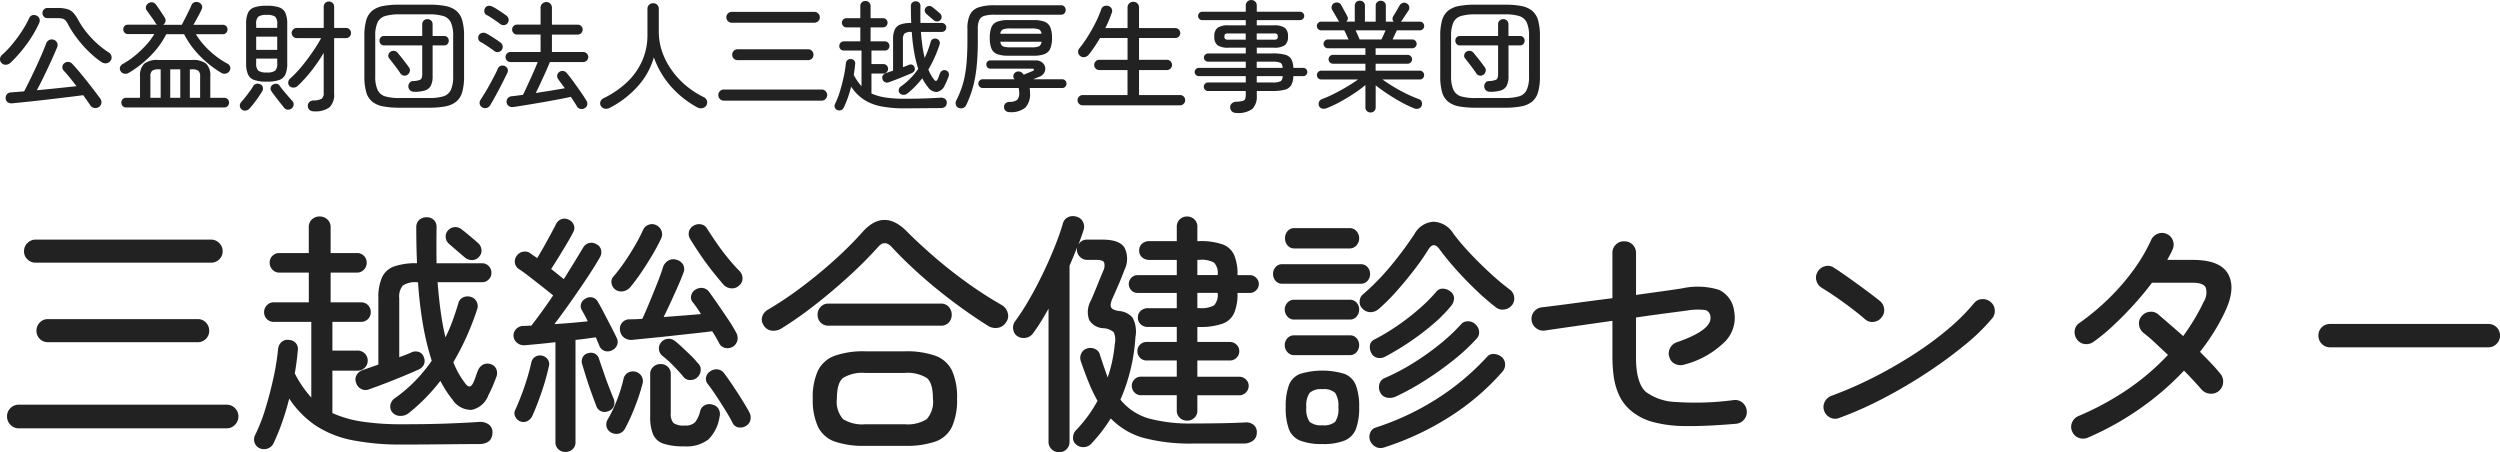 <svg xmlns="http://www.w3.org/2000/svg" width="334.613" height="60.524" viewBox="0 0 334.613 60.524">
  <g id="ロゴ" transform="translate(-360.559 -31.4)">
    <path id="パス_79" data-name="パス 79" d="M13.792.72a.779.779,0,0,1-.616.128.754.754,0,0,1-.52-.336q-.192-.288-.44-.64L11.7-.864q-.7.1-1.672.216T7.984-.4Q6.912-.272,5.84-.152T3.832.064Q2.9.16,2.224.224A.928.928,0,0,1,1.584.08a.7.7,0,0,1-.272-.528.751.751,0,0,1,.176-.536.711.711,0,0,1,.544-.248q.352-.032.8-.064t.96-.08q.336-.64.752-1.488t.84-1.76q.424-.912.784-1.752t.584-1.448a.787.787,0,0,1,.416-.432.76.76,0,0,1,.592-.016.728.728,0,0,1,.448.4.716.716,0,0,1,0,.592q-.32.784-.784,1.8T6.456-3.424q-.5,1.04-.968,1.9Q6.864-1.648,8.3-1.8l2.5-.264q-.464-.608-.9-1.144T9.1-4.128a.683.683,0,0,1-.192-.52.615.615,0,0,1,.24-.472A.745.745,0,0,1,9.7-5.312a.727.727,0,0,1,.512.24q.384.4.88.984T12.112-2.84q.528.664,1.016,1.3t.84,1.128a.782.782,0,0,1,.16.608A.735.735,0,0,1,13.792.72ZM14.128-5.3a12.942,12.942,0,0,1-1.76-1.464,16,16,0,0,1-1.5-1.712,14.146,14.146,0,0,1-1.136-1.736,3.265,3.265,0,0,0-.376-.616.837.837,0,0,0-.416-.272,2.7,2.7,0,0,0-.712-.072H6.912a.638.638,0,0,1-.48-.2.659.659,0,0,1-.192-.472.678.678,0,0,1,.192-.488.638.638,0,0,1,.48-.2H8.224a4.835,4.835,0,0,1,1.32.144,1.812,1.812,0,0,1,.816.488,4.513,4.513,0,0,1,.664.968A11.973,11.973,0,0,0,12.76-8.56a11.986,11.986,0,0,0,2.36,1.984.766.766,0,0,1,.36.52.7.7,0,0,1-.152.616.781.781,0,0,1-.552.312A.927.927,0,0,1,14.128-5.3ZM.784-5.152A.677.677,0,0,1,.56-5.7a.757.757,0,0,1,.272-.552,12.913,12.913,0,0,0,1.36-1.416A18.4,18.4,0,0,0,3.48-9.416a13.89,13.89,0,0,0,.984-1.752.645.645,0,0,1,.424-.392.728.728,0,0,1,.568.056.674.674,0,0,1,.384.408.753.753,0,0,1-.032.568A16.134,16.134,0,0,1,4.1-7.64,18.859,18.859,0,0,1,1.984-5.216a1.024,1.024,0,0,1-.592.28A.73.73,0,0,1,.784-5.152ZM17.44.784a.6.6,0,0,1-.464-.192A.642.642,0,0,1,16.8.144a.662.662,0,0,1,.176-.464.6.6,0,0,1,.464-.192H19.3v-2.88a2.153,2.153,0,0,1,.56-1.68,2.811,2.811,0,0,1,1.872-.5h4.544a2.807,2.807,0,0,1,1.88.5,2.172,2.172,0,0,1,.552,1.68v2.88H30.56a.619.619,0,0,1,.48.192.662.662,0,0,1,.176.464.642.642,0,0,1-.176.448.619.619,0,0,1-.48.192Zm.336-4.624a.793.793,0,0,1-.576.1.7.7,0,0,1-.5-.344.627.627,0,0,1-.072-.536.76.76,0,0,1,.376-.424,10.607,10.607,0,0,0,1.608-1.1,14.007,14.007,0,0,0,1.472-1.392,9.247,9.247,0,0,0,1.128-1.5H17.7a.6.6,0,0,1-.464-.192.642.642,0,0,1-.176-.448.607.607,0,0,1,.176-.448.627.627,0,0,1,.464-.176h3.872a.7.7,0,0,1-.192-.208q-.128-.224-.36-.552T20.56-11.7q-.224-.328-.368-.52a.606.606,0,0,1-.088-.512.729.729,0,0,1,.312-.432.741.741,0,0,1,.56-.12.713.713,0,0,1,.464.312q.16.208.384.536t.44.656q.216.328.344.536a.658.658,0,0,1,.1.52.758.758,0,0,1-.3.44h2.48q.192-.352.456-.872t.5-1.008q.24-.488.352-.76a.621.621,0,0,1,.424-.384.852.852,0,0,1,.584.048.719.719,0,0,1,.376.376.616.616,0,0,1-.024.52q-.1.224-.288.592t-.408.76q-.216.392-.408.728h3.92a.627.627,0,0,1,.464.176.607.607,0,0,1,.176.448.642.642,0,0,1-.176.448.6.6,0,0,1-.464.192H26.784a10.18,10.18,0,0,0,1.808,2.2,11.427,11.427,0,0,0,2.4,1.736.67.67,0,0,1,.368.424.675.675,0,0,1-.064.536.8.8,0,0,1-.512.376.793.793,0,0,1-.608-.1,14.749,14.749,0,0,1-2.84-2.24A11.788,11.788,0,0,1,25.2-9.024H22.816a11.583,11.583,0,0,1-2.152,2.936A14.389,14.389,0,0,1,17.776-3.84ZM23.344-.512h1.344V-4.32H23.344Zm-2.656,0h1.376V-4.32h-.288a1.393,1.393,0,0,0-.856.192,1,1,0,0,0-.232.784Zm5.28,0h1.376V-3.344a1,1,0,0,0-.232-.784,1.393,1.393,0,0,0-.856-.192h-.288Zm10.288-2.16A5.058,5.058,0,0,1,34.6-2.888a1.417,1.417,0,0,1-.848-.752A3.6,3.6,0,0,1,33.5-5.12v-5.264a3.587,3.587,0,0,1,.248-1.488,1.421,1.421,0,0,1,.848-.744,5.058,5.058,0,0,1,1.656-.216,5.046,5.046,0,0,1,1.664.216,1.421,1.421,0,0,1,.84.744,3.587,3.587,0,0,1,.248,1.488V-5.12a3.6,3.6,0,0,1-.248,1.48,1.416,1.416,0,0,1-.84.752A5.046,5.046,0,0,1,36.256-2.672ZM42.56,1.3a.846.846,0,0,1-.568-.184.692.692,0,0,1-.232-.52.653.653,0,0,1,.2-.528.823.823,0,0,1,.552-.224,2.2,2.2,0,0,0,1.1-.232.937.937,0,0,0,.272-.792V-6.528A21.739,21.739,0,0,1,42.224-4.1,17.7,17.7,0,0,1,40.4-2.1a.835.835,0,0,1-.544.224.688.688,0,0,1-.544-.208.612.612,0,0,1-.176-.5.8.8,0,0,1,.24-.488,12.637,12.637,0,0,0,1.1-1.1q.584-.656,1.152-1.408T42.7-7.1a16.148,16.148,0,0,0,.84-1.4H40.288a.664.664,0,0,1-.488-.2.646.646,0,0,1-.2-.472.664.664,0,0,1,.2-.488.664.664,0,0,1,.488-.2h3.6v-2.832a.677.677,0,0,1,.2-.512.678.678,0,0,1,.488-.192.706.706,0,0,1,.5.192.663.663,0,0,1,.208.512v2.832h1.584a.638.638,0,0,1,.48.2.678.678,0,0,1,.192.488.659.659,0,0,1-.192.472.638.638,0,0,1-.48.2H45.28v7.408a2.391,2.391,0,0,1-.6,1.84A3.175,3.175,0,0,1,42.56,1.3ZM32.9,1.04a.607.607,0,0,1-.24-.464.65.65,0,0,1,.176-.5q.24-.272.552-.664t.608-.8a8.51,8.51,0,0,0,.472-.712.632.632,0,0,1,.424-.288.812.812,0,0,1,.52.08.515.515,0,0,1,.328.4.724.724,0,0,1-.088.528q-.176.3-.48.744t-.632.864q-.328.424-.584.7a.858.858,0,0,1-.5.272A.674.674,0,0,1,32.9,1.04ZM39.632.88a.721.721,0,0,1-.528.2.677.677,0,0,1-.512-.248q-.176-.224-.5-.632t-.664-.848q-.336-.44-.544-.744a.625.625,0,0,1-.1-.472.584.584,0,0,1,.272-.392.792.792,0,0,1,.488-.128.54.54,0,0,1,.424.24q.192.272.52.672t.656.776q.328.376.536.6a.666.666,0,0,1,.184.488A.674.674,0,0,1,39.632.88ZM34.848-6.928h2.816v-1.76H34.848ZM36.256-3.9a1.838,1.838,0,0,0,1.136-.24,1.328,1.328,0,0,0,.272-.992V-5.76H34.848v.624a1.3,1.3,0,0,0,.28.992A1.842,1.842,0,0,0,36.256-3.9ZM34.848-9.872h2.816v-.5a1.328,1.328,0,0,0-.272-.992,1.838,1.838,0,0,0-1.136-.24,1.842,1.842,0,0,0-1.128.24,1.3,1.3,0,0,0-.28.992ZM54.032.816A11.593,11.593,0,0,1,51.84.64,3.262,3.262,0,0,1,50.384.008a2.541,2.541,0,0,1-.808-1.28,7.522,7.522,0,0,1-.248-2.12V-8.768a7.522,7.522,0,0,1,.248-2.12,2.541,2.541,0,0,1,.808-1.28A3.262,3.262,0,0,1,51.84-12.8a11.593,11.593,0,0,1,2.192-.176h3.936a11.593,11.593,0,0,1,2.192.176,3.262,3.262,0,0,1,1.456.632,2.541,2.541,0,0,1,.808,1.28,7.522,7.522,0,0,1,.248,2.12v5.376a7.522,7.522,0,0,1-.248,2.12,2.541,2.541,0,0,1-.808,1.28A3.262,3.262,0,0,1,60.16.64a11.593,11.593,0,0,1-2.192.176Zm0-1.3h3.936A6.562,6.562,0,0,0,59.888-.7,1.633,1.633,0,0,0,60.9-1.56a4.258,4.258,0,0,0,.312-1.832V-8.768a4.249,4.249,0,0,0-.312-1.84,1.638,1.638,0,0,0-1.016-.848,6.562,6.562,0,0,0-1.92-.224H54.032a6.577,6.577,0,0,0-1.912.224,1.639,1.639,0,0,0-1.024.848,4.249,4.249,0,0,0-.312,1.84v5.376A4.258,4.258,0,0,0,51.1-1.56,1.634,1.634,0,0,0,52.12-.7,6.577,6.577,0,0,0,54.032-.48Zm1.952-.832a.775.775,0,0,1-.52-.184.728.728,0,0,1-.248-.5.736.736,0,0,1,.16-.512.58.58,0,0,1,.432-.24,2.6,2.6,0,0,0,.992-.176q.272-.144.272-.736V-7.52h-5.1a.575.575,0,0,1-.456-.192.659.659,0,0,1-.168-.448.63.63,0,0,1,.168-.44.587.587,0,0,1,.456-.184h5.1v-1.552a.677.677,0,0,1,.2-.512.7.7,0,0,1,.5-.192.678.678,0,0,1,.488.192.677.677,0,0,1,.2.512v1.552H60a.587.587,0,0,1,.456.184.63.63,0,0,1,.168.44.659.659,0,0,1-.168.448A.575.575,0,0,1,60-7.52H58.464v4.128a2.692,2.692,0,0,1-.248,1.272,1.322,1.322,0,0,1-.792.632A4.806,4.806,0,0,1,55.984-1.312Zm-.9-2.272a.622.622,0,0,1-.5.1.627.627,0,0,1-.424-.28q-.16-.256-.44-.632t-.576-.76q-.3-.384-.5-.64a.511.511,0,0,1-.1-.456.636.636,0,0,1,.264-.408.7.7,0,0,1,.5-.128.676.676,0,0,1,.456.24q.192.224.5.608t.592.76q.288.376.448.616a.6.6,0,0,1,.1.528A.733.733,0,0,1,55.088-3.584ZM78.832.864a.757.757,0,0,1-.584.112.643.643,0,0,1-.456-.32Q77.456.08,76.96-.64q-.7.16-1.72.352T73.112.1Q72,.288,70.984.456T69.28.72a.867.867,0,0,1-.624-.128A.664.664,0,0,1,68.368.08a.694.694,0,0,1,.16-.544.776.776,0,0,1,.544-.256q.3-.032.68-.08t.808-.112q.208-.416.472-.992t.552-1.2q.288-.624.536-1.208t.408-.984H68.88a.62.62,0,0,1-.464-.2.659.659,0,0,1-.192-.472.659.659,0,0,1,.192-.472.62.62,0,0,1,.464-.2h4.032V-8.976H69.76a.62.62,0,0,1-.464-.2.659.659,0,0,1-.192-.472.632.632,0,0,1,.192-.464.632.632,0,0,1,.464-.192h3.152V-12.56a.721.721,0,0,1,.232-.552.763.763,0,0,1,.536-.216.728.728,0,0,1,.536.216.748.748,0,0,1,.216.552V-10.3h3.456a.632.632,0,0,1,.464.192.632.632,0,0,1,.192.464.659.659,0,0,1-.192.472.62.62,0,0,1-.464.2H74.432V-6.64h4.192a.646.646,0,0,1,.472.2.646.646,0,0,1,.2.472.646.646,0,0,1-.2.472.646.646,0,0,1-.472.2H74.16q-.208.528-.552,1.288t-.7,1.528q-.352.768-.64,1.328,1.04-.16,2.072-.328t1.816-.312q-.256-.352-.488-.664t-.408-.568a.659.659,0,0,1-.12-.5.622.622,0,0,1,.264-.432.716.716,0,0,1,.52-.144.71.71,0,0,1,.472.256q.384.448.88,1.128t.976,1.368q.48.688.784,1.2a.756.756,0,0,1,.128.552A.66.66,0,0,1,78.832.864ZM65.1.768A.675.675,0,0,1,64.768.32a.7.7,0,0,1,.1-.544q.272-.416.608-.968t.664-1.152q.328-.6.608-1.144t.456-.944a.651.651,0,0,1,.392-.36.743.743,0,0,1,.552.04.669.669,0,0,1,.344.36.653.653,0,0,1-.024.536q-.192.4-.48.976t-.616,1.2q-.328.624-.648,1.2t-.576.992a.751.751,0,0,1-.464.336A.729.729,0,0,1,65.1.768ZM66.72-6.768q-.224-.176-.56-.408t-.68-.456a6.276,6.276,0,0,0-.6-.352.584.584,0,0,1-.3-.4.664.664,0,0,1,.08-.512.64.64,0,0,1,.424-.3.777.777,0,0,1,.536.064,5.972,5.972,0,0,1,.6.336q.36.224.72.464t.568.4a.689.689,0,0,1,.32.456.683.683,0,0,1-.112.552.648.648,0,0,1-.456.288A.686.686,0,0,1,66.72-6.768Zm.816-3.6q-.224-.176-.568-.416t-.688-.464a6.277,6.277,0,0,0-.6-.352.532.532,0,0,1-.288-.392.755.755,0,0,1,.08-.5.573.573,0,0,1,.424-.32.849.849,0,0,1,.536.08,5.759,5.759,0,0,1,.624.352q.352.224.7.456t.576.408a.727.727,0,0,1,.3.456.68.68,0,0,1-.12.536.617.617,0,0,1-.448.28A.738.738,0,0,1,67.536-10.368ZM82.176.832a1.055,1.055,0,0,1-.632.12.742.742,0,0,1-.536-.344A.635.635,0,0,1,80.92.016a.794.794,0,0,1,.44-.48A12.4,12.4,0,0,0,84.5-2.616a8.877,8.877,0,0,0,2.016-2.856,8.525,8.525,0,0,0,.7-3.472V-12.4a.727.727,0,0,1,.224-.56.77.77,0,0,1,.544-.208.743.743,0,0,1,.536.208.741.741,0,0,1,.216.56v3.024A8.214,8.214,0,0,0,89.2-6.632,9.694,9.694,0,0,0,90.5-4.16,11.011,11.011,0,0,0,92.424-2.1,11.789,11.789,0,0,0,94.768-.592a.752.752,0,0,1,.408.48.738.738,0,0,1-.088.64A.789.789,0,0,1,94.56.88a1.009,1.009,0,0,1-.656-.1,12.9,12.9,0,0,1-3.528-2.792,11.911,11.911,0,0,1-2.3-3.912,9.744,9.744,0,0,1-2.152,3.872A13.092,13.092,0,0,1,82.176.832ZM97.44-.128a.7.7,0,0,1-.52-.224A.736.736,0,0,1,96.7-.88a.709.709,0,0,1,.216-.52.709.709,0,0,1,.52-.216h13.1a.709.709,0,0,1,.52.216.709.709,0,0,1,.216.52.736.736,0,0,1-.216.528.7.7,0,0,1-.52.224ZM98.512-10.56a.723.723,0,0,1-.52-.208.683.683,0,0,1-.216-.512.709.709,0,0,1,.216-.52.709.709,0,0,1,.52-.216h11.04a.709.709,0,0,1,.52.216.709.709,0,0,1,.216.52.683.683,0,0,1-.216.512.723.723,0,0,1-.52.208Zm.768,5.008a.7.7,0,0,1-.512-.208.7.7,0,0,1-.208-.512.723.723,0,0,1,.208-.52.683.683,0,0,1,.512-.216h9.44a.683.683,0,0,1,.512.216.723.723,0,0,1,.208.52.7.7,0,0,1-.208.512.7.7,0,0,1-.512.208Zm13.36,6.688A.579.579,0,0,1,112.3.792a.6.6,0,0,1,.032-.5,10.748,10.748,0,0,0,.64-1.64q.288-.936.5-1.92a15.285,15.285,0,0,0,.3-1.832.7.7,0,0,1,.216-.456.573.573,0,0,1,.472-.136.592.592,0,0,1,.432.2.563.563,0,0,1,.128.456q-.032.352-.08.72t-.112.736a7.143,7.143,0,0,0,1.04,1.52V-6.832H113.5a.587.587,0,0,1-.432-.176.587.587,0,0,1-.176-.432.614.614,0,0,1,.176-.44.575.575,0,0,1,.432-.184h2.208V-9.936h-1.856a.575.575,0,0,1-.432-.184.614.614,0,0,1-.176-.44.587.587,0,0,1,.176-.432.587.587,0,0,1,.432-.176h1.856v-1.616a.651.651,0,0,1,.2-.5.694.694,0,0,1,.488-.184.7.7,0,0,1,.48.184.638.638,0,0,1,.208.5v1.616h1.664a.587.587,0,0,1,.432.176.587.587,0,0,1,.176.432.614.614,0,0,1-.176.44.575.575,0,0,1-.432.184h-1.664v1.872h1.9a.607.607,0,0,1,.448.176.607.607,0,0,1,.176.448.587.587,0,0,1-.176.432.607.607,0,0,1-.448.176H117.2v1.808h1.584a.619.619,0,0,1,.456.184.619.619,0,0,1,.184.456.6.6,0,0,1-.184.44.619.619,0,0,1-.456.184H117.2v2.672a7.108,7.108,0,0,0,1.864.536,16.4,16.4,0,0,0,2.52.168q1.568,0,2.712-.04t2.088-.1a.96.96,0,0,1,.656.152.6.6,0,0,1,.24.552q-.032.688-.864.688-.608,0-1.464.008l-1.744.016Q122.32.9,121.584.9a15.718,15.718,0,0,1-3.12-.272,6.475,6.475,0,0,1-2.3-.912A6.078,6.078,0,0,1,114.48-2q-.192.768-.44,1.472A13.7,13.7,0,0,1,113.5.784a.631.631,0,0,1-.36.352A.685.685,0,0,1,112.64,1.136Zm9.328-2.192a.808.808,0,0,1-.528.144.622.622,0,0,1-.48-.24.567.567,0,0,1-.1-.472.673.673,0,0,1,.28-.408,8.788,8.788,0,0,0,1.272-1.08,9.83,9.83,0,0,0,1.048-1.272,16.673,16.673,0,0,1-.528-2.136,25.254,25.254,0,0,1-.336-2.808h-.048a1.4,1.4,0,0,0-.912.208,1.086,1.086,0,0,0-.224.8v3.712q.224-.08.408-.152t.328-.136a.627.627,0,0,1,.5-.04.506.506,0,0,1,.312.344.56.56,0,0,1-.008.464.69.69,0,0,1-.376.32q-.352.16-.9.384t-1.12.448q-.576.224-1.04.384a.574.574,0,0,1-.512-.016.635.635,0,0,1-.32-.384.573.573,0,0,1,.032-.5.716.716,0,0,1,.416-.32q.176-.064.432-.152l.528-.184V-8.32a3.106,3.106,0,0,1,.232-1.328,1.33,1.33,0,0,1,.768-.68,4.194,4.194,0,0,1,1.432-.2q-.048-1.04-.048-2.256a.607.607,0,0,1,.184-.472.673.673,0,0,1,.472-.168.623.623,0,0,1,.448.168.6.6,0,0,1,.176.456q-.016,1.216,0,2.272h2.864a.569.569,0,0,1,.416.176.587.587,0,0,1,.176.432.561.561,0,0,1-.176.424.582.582,0,0,1-.416.168h-2.8q.08,1.008.2,1.872t.3,1.6a9.973,9.973,0,0,0,.456-1.064q.2-.552.36-1.1a.533.533,0,0,1,.32-.368.678.678,0,0,1,.48-.016.586.586,0,0,1,.352.3.585.585,0,0,1,.032.464,17.626,17.626,0,0,1-.664,1.72,16.1,16.1,0,0,1-.84,1.624,5.523,5.523,0,0,0,.736,1.312q.32.464.544-.08a3.181,3.181,0,0,0,.136-.352q.056-.176.152-.4a.689.689,0,0,1,.328-.344.616.616,0,0,1,.488-.008.532.532,0,0,1,.32.3.651.651,0,0,1,.016.472q-.1.256-.224.568t-.288.616a1.447,1.447,0,0,1-1.056.92,1.4,1.4,0,0,1-1.216-.664,5.893,5.893,0,0,1-.392-.544q-.184-.288-.36-.624A11.626,11.626,0,0,1,121.968-1.056Zm3.584-9.824q-.208-.176-.5-.424l-.528-.456a.589.589,0,0,1-.192-.416.537.537,0,0,1,.16-.432.61.61,0,0,1,.848-.048q.176.128.52.416t.52.448a.619.619,0,0,1,.208.432.537.537,0,0,1-.16.432.548.548,0,0,1-.424.2A.657.657,0,0,1,125.552-10.88ZM135.5-6.144a4.085,4.085,0,0,1-1.472-.216,1.338,1.338,0,0,1-.768-.736,3.707,3.707,0,0,1-.224-1.432,3.707,3.707,0,0,1,.224-1.432,1.338,1.338,0,0,1,.768-.736,4.085,4.085,0,0,1,1.472-.216H138.9a4.018,4.018,0,0,1,1.464.216,1.37,1.37,0,0,1,.768.736,3.592,3.592,0,0,1,.232,1.432,3.592,3.592,0,0,1-.232,1.432,1.37,1.37,0,0,1-.768.736,4.018,4.018,0,0,1-1.464.216ZM128.9.848A.6.6,0,0,1,128.5.432a.747.747,0,0,1,.04-.56,13.648,13.648,0,0,0,.672-1.544,11.609,11.609,0,0,0,.472-1.728,17.982,17.982,0,0,0,.272-2.128q.088-1.192.088-2.744V-9.744a4.229,4.229,0,0,1,.352-1.912,1.965,1.965,0,0,1,1.144-.96,6.531,6.531,0,0,1,2.12-.28h8.928a.568.568,0,0,1,.44.184.651.651,0,0,1,.168.456.63.63,0,0,1-.168.44.568.568,0,0,1-.44.184h-8.928a4.65,4.65,0,0,0-1.344.152,1.084,1.084,0,0,0-.68.552,2.737,2.737,0,0,0-.2,1.184v1.488q0,1.632-.1,2.9a20.213,20.213,0,0,1-.288,2.264,14.249,14.249,0,0,1-.48,1.856A15.627,15.627,0,0,1,129.9.432.764.764,0,0,1,129.5.84.8.8,0,0,1,128.9.848Zm6.768.56a.765.765,0,0,1-.5-.168.652.652,0,0,1-.224-.5.6.6,0,0,1,.192-.5.832.832,0,0,1,.544-.208,1.6,1.6,0,0,0,1.048-.288,1.394,1.394,0,0,0,.248-.96,2.509,2.509,0,0,0-.08-.608h-4.832A.526.526,0,0,1,131.672-2a.564.564,0,0,1-.168-.4.582.582,0,0,1,.168-.416.526.526,0,0,1,.392-.176h4.272l-.048-.08a.552.552,0,0,1-.072-.5.616.616,0,0,1,.312-.376.722.722,0,0,1,.5-.072.743.743,0,0,1,.44.28.873.873,0,0,1,.064.072.42.42,0,0,1,.048.072q.288-.128.64-.272l.544-.224q.192-.08.184-.2t-.248-.12h-5.6a.48.48,0,0,1-.384-.168.584.584,0,0,1-.144-.392.554.554,0,0,1,.144-.384.491.491,0,0,1,.384-.16h6.064a1.35,1.35,0,0,1,.872.264,1.1,1.1,0,0,1,.408.64,1.055,1.055,0,0,1-.112.736,1.244,1.244,0,0,1-.672.552l-.816.336h3.9a.518.518,0,0,1,.4.176.6.6,0,0,1,.16.416.578.578,0,0,1-.16.4.518.518,0,0,1-.4.176h-4.368a4.213,4.213,0,0,1,.048.656A2.635,2.635,0,0,1,137.8.8,3.034,3.034,0,0,1,135.664,1.408Zm.16-8.672h2.752a2.816,2.816,0,0,0,1.024-.128.717.717,0,0,0,.352-.624h-5.5a.717.717,0,0,0,.352.624A2.815,2.815,0,0,0,135.824-7.264Zm-1.376-1.824h5.5a.661.661,0,0,0-.36-.584,3,3,0,0,0-1.016-.12h-2.752a2.924,2.924,0,0,0-1.008.12A.7.7,0,0,0,134.448-9.088ZM145.472.5a.672.672,0,0,1-.48-.2.651.651,0,0,1-.208-.488.651.651,0,0,1,.208-.488.672.672,0,0,1,.48-.2h6V-4.224H147.7a.664.664,0,0,1-.488-.2.664.664,0,0,1-.2-.488.672.672,0,0,1,.2-.48A.651.651,0,0,1,147.7-5.6h3.776V-8.512h-3.68q-.352.592-.728,1.152T146.3-6.3a.967.967,0,0,1-.536.336.678.678,0,0,1-.6-.128.665.665,0,0,1-.3-.48.677.677,0,0,1,.136-.528,15.122,15.122,0,0,0,1.112-1.552q.568-.9,1.056-1.864a14.244,14.244,0,0,0,.776-1.816.68.68,0,0,1,.392-.448.844.844,0,0,1,.584-.016.684.684,0,0,1,.432.36.7.7,0,0,1,0,.584A16.372,16.372,0,0,1,148.5-9.84h2.976v-2.752a.715.715,0,0,1,.232-.56.779.779,0,0,1,.536-.208.77.77,0,0,1,.544.208.727.727,0,0,1,.224.56V-9.84h4.864a.62.62,0,0,1,.464.2.659.659,0,0,1,.192.472.632.632,0,0,1-.192.464.632.632,0,0,1-.464.192h-4.864V-5.6h3.728a.651.651,0,0,1,.488.208.672.672,0,0,1,.2.48.664.664,0,0,1-.2.488.664.664,0,0,1-.488.2h-3.728V-.88H158.5a.664.664,0,0,1,.488.2.664.664,0,0,1,.2.488.664.664,0,0,1-.2.488.664.664,0,0,1-.488.2ZM166.064,1.52a.9.9,0,0,1-.592-.184.73.73,0,0,1-.256-.52A.654.654,0,0,1,165.4.272a.924.924,0,0,1,.616-.256,4.624,4.624,0,0,0,.848-.1.477.477,0,0,0,.352-.272,1.705,1.705,0,0,0,.08-.6v-.464H162.24a.537.537,0,0,1-.392-.168A.555.555,0,0,1,161.68-2a.537.537,0,0,1,.168-.392.537.537,0,0,1,.392-.168H167.3v-.848h-6.3a.52.52,0,0,1-.376-.168.52.52,0,0,1-.168-.376.537.537,0,0,1,.168-.392.52.52,0,0,1,.376-.168h6.3v-.832h-5.008a.616.616,0,0,1-.416-.152.494.494,0,0,1-.176-.392.512.512,0,0,1,.176-.408.616.616,0,0,1,.416-.152H167.3v-.768h-2.272a2.565,2.565,0,0,1-1.512-.328,1.385,1.385,0,0,1-.424-1.16,1.407,1.407,0,0,1,.424-1.176,2.565,2.565,0,0,1,1.512-.328H167.3v-.7h-5.84a.512.512,0,0,1-.384-.168.551.551,0,0,1-.16-.392.551.551,0,0,1,.16-.392.512.512,0,0,1,.384-.168h5.84v-.832a.7.7,0,0,1,.216-.536.738.738,0,0,1,.52-.2.738.738,0,0,1,.52.2.7.7,0,0,1,.216.536v.832h5.792a.537.537,0,0,1,.392.168.537.537,0,0,1,.168.392.537.537,0,0,1-.168.392.537.537,0,0,1-.392.168h-5.792v.7h2.24a2.565,2.565,0,0,1,1.512.328,1.407,1.407,0,0,1,.424,1.176,1.385,1.385,0,0,1-.424,1.16,2.565,2.565,0,0,1-1.512.328h-2.24v.768H170.9a6.106,6.106,0,0,1,1.672.176,1.334,1.334,0,0,1,.824.6,2.6,2.6,0,0,1,.272,1.16h1.328a.512.512,0,0,1,.384.168.551.551,0,0,1,.16.392.532.532,0,0,1-.16.376.512.512,0,0,1-.384.168h-1.328a2.693,2.693,0,0,1-.272,1.184,1.357,1.357,0,0,1-.832.616,5.867,5.867,0,0,1-1.664.184h-2.128v.608a2.316,2.316,0,0,1-.6,1.8A3.179,3.179,0,0,1,166.064,1.52Zm2.7-4.08H170.9a2.4,2.4,0,0,0,1.032-.152q.28-.152.312-.7h-3.472Zm0-1.952h3.472q-.032-.544-.312-.688a2.52,2.52,0,0,0-1.032-.144h-2.128Zm-3.792-3.776h2.32V-9.12h-2.32a.7.7,0,0,0-.432.088.438.438,0,0,0-.1.328.441.441,0,0,0,.1.32A.653.653,0,0,0,164.976-8.288Zm3.792,0h2.288a.653.653,0,0,0,.432-.1.442.442,0,0,0,.1-.32.438.438,0,0,0-.1-.328.7.7,0,0,0-.432-.088h-2.288ZM184,1.456a.678.678,0,0,1-.488-.192.657.657,0,0,1-.2-.5V-2.224a15.413,15.413,0,0,1-1.56,1.16q-.888.584-1.832,1.1a15.9,15.9,0,0,1-1.808.848,1,1,0,0,1-.568.056.6.6,0,0,1-.424-.328A.687.687,0,0,1,177.1.056a.648.648,0,0,1,.392-.392,14.853,14.853,0,0,0,1.624-.712q.872-.44,1.72-.944t1.488-.968h-4.912a.582.582,0,0,1-.416-.168.561.561,0,0,1-.176-.424.569.569,0,0,1,.176-.416.569.569,0,0,1,.416-.176h5.9v-.928h-4.336a.561.561,0,0,1-.424-.176.582.582,0,0,1-.168-.416.582.582,0,0,1,.168-.416.561.561,0,0,1,.424-.176h4.336v-.88H178.3a.569.569,0,0,1-.416-.176.569.569,0,0,1-.176-.416.569.569,0,0,1,.176-.416.569.569,0,0,1,.416-.176h2.752q-.144-.32-.3-.656t-.272-.56h-3.072a.582.582,0,0,1-.416-.168.561.561,0,0,1-.176-.424.543.543,0,0,1,.176-.408.582.582,0,0,1,.416-.168h2.4a1.124,1.124,0,0,0-.072-.1.578.578,0,0,1-.072-.112q-.144-.24-.384-.656l-.416-.72a.6.6,0,0,1-.048-.52.687.687,0,0,1,.352-.392.742.742,0,0,1,.512-.04.606.606,0,0,1,.384.312q.1.16.256.456t.32.584q.16.288.24.464a.519.519,0,0,1-.144.72h1.152v-2.128a.631.631,0,0,1,.2-.488.694.694,0,0,1,.488-.184.674.674,0,0,1,.472.184.631.631,0,0,1,.2.488V-10.7h1.44v-2.128a.631.631,0,0,1,.2-.488.674.674,0,0,1,.472-.184.7.7,0,0,1,.488.184.631.631,0,0,1,.2.488V-10.7H187.1a.506.506,0,0,1-.16-.368.7.7,0,0,1,.112-.384q.176-.272.432-.712t.416-.728a.752.752,0,0,1,.408-.312.615.615,0,0,1,.5.04.694.694,0,0,1,.36.424.667.667,0,0,1-.072.52q-.192.3-.464.7t-.448.672a1.117,1.117,0,0,1-.128.144h2.528a.575.575,0,0,1,.424.168.555.555,0,0,1,.168.408.575.575,0,0,1-.168.424.575.575,0,0,1-.424.168h-3.056q-.112.224-.272.56t-.3.656h2.624a.569.569,0,0,1,.416.176.569.569,0,0,1,.176.416.569.569,0,0,1-.176.416.569.569,0,0,1-.416.176h-4.9v.88h4.288a.569.569,0,0,1,.416.176.569.569,0,0,1,.176.416.569.569,0,0,1-.176.416.569.569,0,0,1-.416.176h-4.288v.928h5.9a.561.561,0,0,1,.424.176.582.582,0,0,1,.168.416.575.575,0,0,1-.168.424.575.575,0,0,1-.424.168H185.6q.64.464,1.472.968t1.712.936a16.556,16.556,0,0,0,1.68.72.6.6,0,0,1,.392.392.736.736,0,0,1-.04.552.62.62,0,0,1-.416.336A.929.929,0,0,1,189.84.9,14.724,14.724,0,0,1,188.12.08q-.936-.512-1.84-1.112t-1.592-1.144V.768a.657.657,0,0,1-.2.5A.678.678,0,0,1,184,1.456ZM182.544-8.32h2.912q.1-.208.256-.544t.3-.672H182l.3.656Q182.448-8.544,182.544-8.32ZM198.032.816A11.593,11.593,0,0,1,195.84.64a3.262,3.262,0,0,1-1.456-.632,2.541,2.541,0,0,1-.808-1.28,7.522,7.522,0,0,1-.248-2.12V-8.768a7.522,7.522,0,0,1,.248-2.12,2.541,2.541,0,0,1,.808-1.28,3.262,3.262,0,0,1,1.456-.632,11.593,11.593,0,0,1,2.192-.176h3.936a11.593,11.593,0,0,1,2.192.176,3.262,3.262,0,0,1,1.456.632,2.541,2.541,0,0,1,.808,1.28,7.522,7.522,0,0,1,.248,2.12v5.376a7.522,7.522,0,0,1-.248,2.12,2.541,2.541,0,0,1-.808,1.28A3.262,3.262,0,0,1,204.16.64a11.593,11.593,0,0,1-2.192.176Zm0-1.3h3.936a6.562,6.562,0,0,0,1.92-.224A1.633,1.633,0,0,0,204.9-1.56a4.258,4.258,0,0,0,.312-1.832V-8.768a4.249,4.249,0,0,0-.312-1.84,1.638,1.638,0,0,0-1.016-.848,6.562,6.562,0,0,0-1.92-.224h-3.936a6.577,6.577,0,0,0-1.912.224,1.639,1.639,0,0,0-1.024.848,4.249,4.249,0,0,0-.312,1.84v5.376A4.258,4.258,0,0,0,195.1-1.56,1.635,1.635,0,0,0,196.12-.7,6.577,6.577,0,0,0,198.032-.48Zm1.952-.832a.775.775,0,0,1-.52-.184.728.728,0,0,1-.248-.5.736.736,0,0,1,.16-.512.58.58,0,0,1,.432-.24,2.6,2.6,0,0,0,.992-.176q.272-.144.272-.736V-7.52h-5.1a.575.575,0,0,1-.456-.192.659.659,0,0,1-.168-.448.63.63,0,0,1,.168-.44.587.587,0,0,1,.456-.184h5.1v-1.552a.677.677,0,0,1,.2-.512.7.7,0,0,1,.5-.192.678.678,0,0,1,.488.192.677.677,0,0,1,.2.512v1.552H204a.587.587,0,0,1,.456.184.63.63,0,0,1,.168.44.659.659,0,0,1-.168.448A.575.575,0,0,1,204-7.52h-1.536v4.128a2.692,2.692,0,0,1-.248,1.272,1.322,1.322,0,0,1-.792.632A4.806,4.806,0,0,1,199.984-1.312Zm-.9-2.272a.622.622,0,0,1-.5.1.627.627,0,0,1-.424-.28q-.16-.256-.44-.632t-.576-.76q-.3-.384-.5-.64a.511.511,0,0,1-.1-.456.636.636,0,0,1,.264-.408.7.7,0,0,1,.5-.128.676.676,0,0,1,.456.24q.192.224.5.608t.592.76q.288.376.448.616a.6.6,0,0,1,.1.528A.732.732,0,0,1,199.088-3.584Z" transform="translate(360 45)" fill="#222"/>
    <path id="パス_78" data-name="パス 78" d="M3.06-.272A1.48,1.48,0,0,1,1.955-.748,1.563,1.563,0,0,1,1.5-1.87a1.506,1.506,0,0,1,.459-1.105A1.506,1.506,0,0,1,3.06-3.434H30.906a1.506,1.506,0,0,1,1.1.459A1.506,1.506,0,0,1,32.47-1.87a1.563,1.563,0,0,1-.459,1.122,1.48,1.48,0,0,1-1.1.476ZM5.338-22.44a1.536,1.536,0,0,1-1.105-.442,1.451,1.451,0,0,1-.459-1.088,1.506,1.506,0,0,1,.459-1.1,1.506,1.506,0,0,1,1.105-.459H28.8a1.506,1.506,0,0,1,1.1.459,1.506,1.506,0,0,1,.459,1.1,1.451,1.451,0,0,1-.459,1.088,1.536,1.536,0,0,1-1.1.442ZM6.97-11.8a1.479,1.479,0,0,1-1.088-.442,1.479,1.479,0,0,1-.442-1.088,1.536,1.536,0,0,1,.442-1.1,1.451,1.451,0,0,1,1.088-.459H27.03a1.451,1.451,0,0,1,1.088.459,1.536,1.536,0,0,1,.442,1.1,1.479,1.479,0,0,1-.442,1.088,1.479,1.479,0,0,1-1.088.442ZM35.36,2.414a1.23,1.23,0,0,1-.714-.731A1.274,1.274,0,0,1,34.714.612a22.843,22.843,0,0,0,1.36-3.485q.612-1.989,1.071-4.08a32.479,32.479,0,0,0,.629-3.893,1.481,1.481,0,0,1,.459-.969,1.217,1.217,0,0,1,1-.289,1.259,1.259,0,0,1,.918.425,1.2,1.2,0,0,1,.272.969q-.068.748-.17,1.53t-.238,1.564a15.179,15.179,0,0,0,2.21,3.23V-14.518H37.2a1.248,1.248,0,0,1-.918-.374,1.248,1.248,0,0,1-.374-.918,1.305,1.305,0,0,1,.374-.935,1.221,1.221,0,0,1,.918-.391h4.692v-3.978H37.944a1.221,1.221,0,0,1-.918-.391,1.305,1.305,0,0,1-.374-.935,1.248,1.248,0,0,1,.374-.918,1.248,1.248,0,0,1,.918-.374h3.944v-3.434a1.383,1.383,0,0,1,.425-1.071,1.476,1.476,0,0,1,1.037-.391,1.494,1.494,0,0,1,1.02.391,1.356,1.356,0,0,1,.442,1.071v3.434h3.536a1.248,1.248,0,0,1,.918.374,1.248,1.248,0,0,1,.374.918,1.305,1.305,0,0,1-.374.935,1.221,1.221,0,0,1-.918.391H44.812v3.978h4.046a1.29,1.29,0,0,1,.952.374,1.29,1.29,0,0,1,.374.952,1.248,1.248,0,0,1-.374.918,1.29,1.29,0,0,1-.952.374H45.05v3.842h3.366a1.316,1.316,0,0,1,.969.391,1.316,1.316,0,0,1,.391.969,1.276,1.276,0,0,1-.391.935,1.316,1.316,0,0,1-.969.391H45.05v5.678a15.1,15.1,0,0,0,3.961,1.139,34.842,34.842,0,0,0,5.355.357q3.332,0,5.763-.085t4.437-.221A2.039,2.039,0,0,1,65.96-.8,1.276,1.276,0,0,1,66.47.374Q66.4,1.836,64.634,1.836q-1.292,0-3.111.017l-3.706.034Q55.93,1.9,54.366,1.9a33.4,33.4,0,0,1-6.63-.578A13.759,13.759,0,0,1,42.857-.612,12.915,12.915,0,0,1,39.27-4.25q-.408,1.632-.935,3.128A29.1,29.1,0,0,1,37.2,1.666a1.341,1.341,0,0,1-.765.748A1.457,1.457,0,0,1,35.36,2.414ZM55.182-2.244a1.717,1.717,0,0,1-1.122.306,1.322,1.322,0,0,1-1.02-.51,1.205,1.205,0,0,1-.221-1,1.431,1.431,0,0,1,.6-.867,18.674,18.674,0,0,0,2.7-2.3,20.889,20.889,0,0,0,2.227-2.7,35.432,35.432,0,0,1-1.122-4.539,53.661,53.661,0,0,1-.714-5.967h-.1a2.984,2.984,0,0,0-1.938.442,2.308,2.308,0,0,0-.476,1.7v7.888q.476-.17.867-.323t.7-.289a1.333,1.333,0,0,1,1.071-.085,1.076,1.076,0,0,1,.663.731,1.191,1.191,0,0,1-.017.986,1.466,1.466,0,0,1-.8.68q-.748.34-1.9.816t-2.38.952q-1.224.476-2.21.816a1.221,1.221,0,0,1-1.088-.034,1.35,1.35,0,0,1-.68-.816,1.217,1.217,0,0,1,.068-1.054,1.521,1.521,0,0,1,.884-.68q.374-.136.918-.323T51.2-8.806V-17.68A6.6,6.6,0,0,1,51.7-20.5a2.827,2.827,0,0,1,1.632-1.445,8.913,8.913,0,0,1,3.043-.425q-.1-2.21-.1-4.794a1.29,1.29,0,0,1,.391-1,1.43,1.43,0,0,1,1-.357,1.323,1.323,0,0,1,.952.357,1.276,1.276,0,0,1,.374.969q-.034,2.584,0,4.828h6.086A1.209,1.209,0,0,1,65.96-22a1.248,1.248,0,0,1,.374.918,1.193,1.193,0,0,1-.374.9,1.238,1.238,0,0,1-.884.357h-5.95q.17,2.142.425,3.978t.629,3.4a21.2,21.2,0,0,0,.969-2.261q.425-1.173.765-2.329a1.132,1.132,0,0,1,.68-.782,1.44,1.44,0,0,1,1.02-.034,1.244,1.244,0,0,1,.748.646,1.244,1.244,0,0,1,.068.986,37.452,37.452,0,0,1-1.411,3.655,34.216,34.216,0,0,1-1.785,3.451A11.737,11.737,0,0,0,62.8-6.324q.68.986,1.156-.17a6.762,6.762,0,0,0,.289-.748q.119-.374.323-.85a1.463,1.463,0,0,1,.7-.731A1.31,1.31,0,0,1,66.3-8.84a1.131,1.131,0,0,1,.68.629,1.382,1.382,0,0,1,.034,1q-.2.544-.476,1.207t-.612,1.309a3.076,3.076,0,0,1-2.244,1.955A2.966,2.966,0,0,1,61.1-4.148,12.521,12.521,0,0,1,60.265-5.3q-.391-.612-.765-1.326A24.7,24.7,0,0,1,55.182-2.244ZM62.8-23.12q-.442-.374-1.054-.9t-1.122-.969a1.251,1.251,0,0,1-.408-.884,1.14,1.14,0,0,1,.34-.918,1.3,1.3,0,0,1,1.8-.1q.374.272,1.1.884t1.105.952a1.315,1.315,0,0,1,.442.918,1.14,1.14,0,0,1-.34.918,1.164,1.164,0,0,1-.9.425A1.4,1.4,0,0,1,62.8-23.12ZM76.228,2.89a1.339,1.339,0,0,1-.935-.357,1.247,1.247,0,0,1-.391-.969V-11.8q-1.156.136-2.227.238t-1.853.17a1.47,1.47,0,0,1-1.037-.306,1.3,1.3,0,0,1-.493-.884,1.235,1.235,0,0,1,.34-.969,1.344,1.344,0,0,1,.918-.425q.272,0,.544-.017t.578-.017q.612-.782,1.377-1.836t1.547-2.21q-.612-.51-1.479-1.19t-1.7-1.326q-.833-.646-1.411-1.02a1.192,1.192,0,0,1-.527-.8,1.225,1.225,0,0,1,.221-.935,1.248,1.248,0,0,1,.85-.578,1.259,1.259,0,0,1,.986.2q.17.136.425.306t.493.34q.408-.646.884-1.5t.918-1.666q.442-.816.68-1.292a1.334,1.334,0,0,1,.765-.748,1.207,1.207,0,0,1,.969.068,1.25,1.25,0,0,1,.68.68,1.092,1.092,0,0,1-.068.986q-.306.612-.833,1.5t-1.088,1.8q-.561.918-1.037,1.632.476.374.918.731l.782.629q.782-1.258,1.462-2.363t1.122-1.853a1.245,1.245,0,0,1,.8-.612,1.22,1.22,0,0,1,1,.17,1.074,1.074,0,0,1,.6.748,1.32,1.32,0,0,1-.153.986q-.68,1.19-1.717,2.754t-2.176,3.179q-1.139,1.615-2.193,3.009,1.19-.068,2.346-.17t2.108-.2q-.2-.442-.408-.816t-.374-.68A.992.992,0,0,1,78.353-17a1.231,1.231,0,0,1,.6-.646,1.152,1.152,0,0,1,1.666.51q.34.578.8,1.462l.918,1.768q.459.884.765,1.53a1.168,1.168,0,0,1,.051.969,1.309,1.309,0,0,1-.7.7,1.207,1.207,0,0,1-.969.068,1.12,1.12,0,0,1-.7-.68q-.1-.238-.221-.527t-.255-.6q-.578.068-1.275.17t-1.445.17V1.564a1.247,1.247,0,0,1-.391.969A1.383,1.383,0,0,1,76.228,2.89ZM98.634-11.186a1.39,1.39,0,0,1-1.02.153A1.164,1.164,0,0,1,96.8-11.7q-.2-.374-.425-.765t-.493-.8q-1.02.136-2.448.289t-2.958.323q-1.53.17-2.924.306t-2.38.238a1.587,1.587,0,0,1-1.088-.306,1.476,1.476,0,0,1-.544-.986,1.3,1.3,0,0,1,.272-1,1.28,1.28,0,0,1,.986-.459q.374,0,.816-.017t.918-.051q.442-.952.969-2.227t1.02-2.516q.493-1.241.765-2.125a1.607,1.607,0,0,1,.765-.952,1.341,1.341,0,0,1,1.1-.068,1.367,1.367,0,0,1,.85.663,1.256,1.256,0,0,1,0,1.139q-.272.748-.731,1.785t-.952,2.108q-.493,1.071-.935,1.955l2.618-.2q1.326-.1,2.38-.2-.272-.442-.544-.833t-.544-.731a1.007,1.007,0,0,1-.221-.918,1.2,1.2,0,0,1,.561-.782,1.471,1.471,0,0,1,1.02-.221,1.286,1.286,0,0,1,.85.561q.544.748,1.224,1.734t1.326,1.955a19.355,19.355,0,0,1,1.054,1.751A1.459,1.459,0,0,1,99.246-12,1.368,1.368,0,0,1,98.634-11.186ZM92.14,2.142a8.556,8.556,0,0,1-2.771-.357A2.274,2.274,0,0,1,87.975.544a5.984,5.984,0,0,1-.391-2.38V-7.514a1.274,1.274,0,0,1,.408-.986,1.407,1.407,0,0,1,.986-.374,1.347,1.347,0,0,1,.969.374,1.3,1.3,0,0,1,.391.986v5.2a1.839,1.839,0,0,0,.357,1.326,2.319,2.319,0,0,0,1.513.34,1.819,1.819,0,0,0,1.377-.425,3.881,3.881,0,0,0,.7-1.547,1.188,1.188,0,0,1,.646-.765,1.372,1.372,0,0,1,1.02-.051,1.2,1.2,0,0,1,.8.595A1.4,1.4,0,0,1,96.866-1.8a5.36,5.36,0,0,1-1.5,3.026A4.82,4.82,0,0,1,92.14,2.142ZM99.484-19.38a1.358,1.358,0,0,1-1.037.374,1.552,1.552,0,0,1-1.037-.476q-.646-.748-1.5-1.819t-1.632-2.227q-.782-1.156-1.36-2.108a1.263,1.263,0,0,1-.136-.986A1.241,1.241,0,0,1,93.4-27.4a1.419,1.419,0,0,1,1-.17,1.131,1.131,0,0,1,.8.578q.476.748,1.207,1.819t1.564,2.091q.833,1.02,1.547,1.734a1.405,1.405,0,0,1,.425.986A1.2,1.2,0,0,1,99.484-19.38Zm-16.558.544a1.305,1.305,0,0,1-.51-.816,1.048,1.048,0,0,1,.238-.918A21.838,21.838,0,0,0,84.1-22.457q.765-1.1,1.445-2.278a22.37,22.37,0,0,0,1.088-2.091,1.29,1.29,0,0,1,.765-.7,1.237,1.237,0,0,1,1.037.085,1.309,1.309,0,0,1,.663.748,1.282,1.282,0,0,1-.051,1.02q-.476,1.02-1.19,2.227t-1.479,2.329q-.765,1.122-1.445,1.938a1.64,1.64,0,0,1-.935.561A1.357,1.357,0,0,1,82.926-18.836ZM100.436-.612a1.423,1.423,0,0,1-1.02.221A1.068,1.068,0,0,1,98.6-1.02q-.374-.748-.969-1.7T96.424-4.607q-.612-.935-1.122-1.581a1.048,1.048,0,0,1-.238-.918,1.145,1.145,0,0,1,.544-.782,1.376,1.376,0,0,1,1-.272,1.265,1.265,0,0,1,.867.51q.51.68,1.139,1.615t1.224,1.887q.6.952,1,1.7a1.494,1.494,0,0,1,.17,1.02A1.234,1.234,0,0,1,100.436-.612ZM82.45.34a1.186,1.186,0,0,1-.663-.68,1.289,1.289,0,0,1,.051-1.02A17.34,17.34,0,0,0,83.113-4a19.71,19.71,0,0,0,.9-2.873,1.232,1.232,0,0,1,.578-.833,1.4,1.4,0,0,1,.986-.153,1.345,1.345,0,0,1,.833.578,1.261,1.261,0,0,1,.153,1.02,25.749,25.749,0,0,1-.986,3.026A25.785,25.785,0,0,1,84.252-.306a1.341,1.341,0,0,1-.765.714A1.386,1.386,0,0,1,82.45.34ZM70.21-1.19a1.267,1.267,0,0,1-.68-.629.978.978,0,0,1,0-.935q.374-.816.8-1.921t.782-2.278q.357-1.173.561-2.125a1.187,1.187,0,0,1,.544-.782A1.2,1.2,0,0,1,73.1-10a1.246,1.246,0,0,1,.765.493,1.124,1.124,0,0,1,.153.969,31.028,31.028,0,0,1-.952,3.366q-.612,1.8-1.224,3.162a1.469,1.469,0,0,1-.68.765A1.2,1.2,0,0,1,70.21-1.19Zm11.8-1.394a1.192,1.192,0,0,1-1.02.017,1.188,1.188,0,0,1-.646-.765q-.272-.714-.646-1.751T79-7.157q-.323-1.037-.527-1.717a1.232,1.232,0,0,1,.1-.952,1.059,1.059,0,0,1,.748-.51,1.135,1.135,0,0,1,.884.085,1.11,1.11,0,0,1,.544.731q.238.68.578,1.683t.714,1.972q.374.969.646,1.615a1.4,1.4,0,0,1,.034,1A1.128,1.128,0,0,1,82.008-2.584Zm10.1-4.488q-.544-.68-1.394-1.547A13.882,13.882,0,0,0,89.182-10a1.269,1.269,0,0,1-.425-.833,1.241,1.241,0,0,1,.255-.9,1.276,1.276,0,0,1,.884-.51,1.3,1.3,0,0,1,.986.272q.442.34,1.02.884T93.041-10a8.467,8.467,0,0,1,.867.952,1.158,1.158,0,0,1,.442.918,1.365,1.365,0,0,1-.374.952,1.332,1.332,0,0,1-.935.442A1.162,1.162,0,0,1,92.106-7.072Zm24.242,9.146a11.809,11.809,0,0,1-4.08-.578,3.948,3.948,0,0,1-2.227-1.972,8.527,8.527,0,0,1-.7-3.774,8.413,8.413,0,0,1,.7-3.757,4.03,4.03,0,0,1,2.227-1.972,11.5,11.5,0,0,1,4.08-.6h5.3a11.619,11.619,0,0,1,4.114.6,3.959,3.959,0,0,1,2.21,1.972,8.6,8.6,0,0,1,.68,3.757,8.712,8.712,0,0,1-.68,3.774,3.88,3.88,0,0,1-2.21,1.972,11.933,11.933,0,0,1-4.114.578ZM105.2-13.668a2,2,0,0,1-1.343.323,1.4,1.4,0,0,1-1.071-.7,1.32,1.32,0,0,1-.2-1.207,1.679,1.679,0,0,1,.816-.935,47.9,47.9,0,0,0,4.454-2.992q2.312-1.734,4.437-3.655a47.1,47.1,0,0,0,3.689-3.689q2.89-3.264,6.018-.034,1.6,1.6,3.621,3.349t4.335,3.417a53.042,53.042,0,0,0,4.692,3.026,1.7,1.7,0,0,1,.782,1.02,1.386,1.386,0,0,1-.2,1.258,1.593,1.593,0,0,1-1.122.765,1.915,1.915,0,0,1-1.394-.323q-2.312-1.462-4.641-3.213t-4.42-3.621q-2.091-1.87-3.723-3.638-.952-1.054-1.836-.034a53.836,53.836,0,0,1-3.859,3.876q-2.193,2.006-4.539,3.842A50.28,50.28,0,0,1,105.2-13.668ZM116.382-.816h5.236a4.84,4.84,0,0,0,2.975-.68,3.483,3.483,0,0,0,.833-2.754q0-2.108-.833-2.771a4.937,4.937,0,0,0-2.975-.663h-5.236a4.937,4.937,0,0,0-2.975.663q-.833.663-.833,2.771a3.483,3.483,0,0,0,.833,2.754A4.84,4.84,0,0,0,116.382-.816Zm-4.93-13.192a1.4,1.4,0,0,1-1.054-.425,1.441,1.441,0,0,1-.408-1.037,1.5,1.5,0,0,1,.408-1.054,1.369,1.369,0,0,1,1.054-.442H126.48a1.356,1.356,0,0,1,1.071.442,1.537,1.537,0,0,1,.391,1.054,1.476,1.476,0,0,1-.391,1.037,1.383,1.383,0,0,1-1.071.425ZM144.6,1.9a1.109,1.109,0,0,1-.425-.918,1.52,1.52,0,0,1,.357-.952,18.155,18.155,0,0,0,2.924-3.978A21.816,21.816,0,0,1,146.3-6.358q-.544-1.326-1.088-2.924a1.347,1.347,0,0,1,.1-1.071,1.239,1.239,0,0,1,.816-.629,1.458,1.458,0,0,1,1.02.1,1.137,1.137,0,0,1,.646.816q.272.85.527,1.581l.493,1.411a18.776,18.776,0,0,0,.612-2.21,19.027,19.027,0,0,0,.34-2.278,2.491,2.491,0,0,0-.136-1.564,2.241,2.241,0,0,0-1.428-.544,2.362,2.362,0,0,1-1.853-1.088,3.1,3.1,0,0,1,.221-2.618q.476-1.088.85-2.023t.816-1.989a1.478,1.478,0,0,0,.1-1.088q-.17-.34-1.02-.34h-1.258a1.3,1.3,0,0,1-.952-.408,1.3,1.3,0,0,1-.408-.952,1.729,1.729,0,0,1,.034-.34q-.476,1.224-1.02,2.482V1.5a1.367,1.367,0,0,1-1.394,1.428,1.433,1.433,0,0,1-1-.391A1.342,1.342,0,0,1,140.9,1.5V-16.286q-.51.918-1.037,1.768t-1.037,1.53a1.466,1.466,0,0,1-.952.6,1.552,1.552,0,0,1-1.156-.221,1.311,1.311,0,0,1-.544-.9,1.373,1.373,0,0,1,.238-1.071,30.752,30.752,0,0,0,1.853-2.856q.969-1.666,1.87-3.536t1.6-3.621q.7-1.751,1.071-3.043a1.3,1.3,0,0,1,.714-.9,1.508,1.508,0,0,1,1.156-.051,1.294,1.294,0,0,1,.833.68,1.441,1.441,0,0,1,.085,1.088q-.306.952-.714,2.006a1.252,1.252,0,0,1,1.19-.714h2.074q2.278,0,2.941,1.105a3.352,3.352,0,0,1-.017,2.941q-.442,1.156-.8,1.989t-.833,1.887q-.34.816-.153,1.156t1.037.476a2.589,2.589,0,0,1,1.836.9,3.939,3.939,0,0,1,.374,2.6,24.631,24.631,0,0,1-2.006,8.364A7.545,7.545,0,0,0,154.292-1.6a21.2,21.2,0,0,0,5.916.68q2.21,0,3.893-.034t3.043-.1a1.566,1.566,0,0,1,1.207.323A1.244,1.244,0,0,1,168.776.34a1.3,1.3,0,0,1-.544,1.071,2.08,2.08,0,0,1-1.224.357h-6.8a24.353,24.353,0,0,1-6.545-.748A9.721,9.721,0,0,1,149.226-1.6a20.519,20.519,0,0,1-2.618,3.4,1.366,1.366,0,0,1-.969.442A1.422,1.422,0,0,1,144.6,1.9Zm14.824-3.2a1.365,1.365,0,0,1-.952-.374,1.274,1.274,0,0,1-.408-.986v-2.04h-4.794a1.154,1.154,0,0,1-.867-.374,1.238,1.238,0,0,1-.357-.884,1.18,1.18,0,0,1,.357-.867,1.18,1.18,0,0,1,.867-.357h4.794V-9.35h-4.012a1.221,1.221,0,0,1-.9-.357,1.221,1.221,0,0,1-.357-.9,1.18,1.18,0,0,1,.357-.867,1.221,1.221,0,0,1,.9-.357h4.012v-2.006h-3.842a1.424,1.424,0,0,1-.969-.34,1.154,1.154,0,0,1-.391-.918,1.154,1.154,0,0,1,.391-.918,1.424,1.424,0,0,1,.969-.34h3.842v-2.04H152.83a1.125,1.125,0,0,1-.85-.357,1.17,1.17,0,0,1-.34-.833,1.17,1.17,0,0,1,.34-.833,1.125,1.125,0,0,1,.85-.357h5.236v-2.04h-3.672a1.424,1.424,0,0,1-.969-.34,1.154,1.154,0,0,1-.391-.918,1.154,1.154,0,0,1,.391-.918,1.424,1.424,0,0,1,.969-.34h3.672v-1.9a1.315,1.315,0,0,1,.408-1.02,1.365,1.365,0,0,1,.952-.374,1.407,1.407,0,0,1,.986.374,1.315,1.315,0,0,1,.408,1.02v1.9h.272a8.887,8.887,0,0,1,3.06.425,2.716,2.716,0,0,1,1.581,1.411,6.47,6.47,0,0,1,.459,2.686v.034h1.666a1.142,1.142,0,0,1,.833.357,1.142,1.142,0,0,1,.357.833,1.142,1.142,0,0,1-.357.833,1.142,1.142,0,0,1-.833.357h-1.666v.034a6.47,6.47,0,0,1-.459,2.686,2.716,2.716,0,0,1-1.581,1.411,8.887,8.887,0,0,1-3.06.425h-.272v2.006h4.352a1.238,1.238,0,0,1,.884.357,1.154,1.154,0,0,1,.374.867,1.193,1.193,0,0,1-.374.9,1.238,1.238,0,0,1-.884.357H160.82v2.176h5.61a1.238,1.238,0,0,1,.884.357,1.154,1.154,0,0,1,.374.867,1.209,1.209,0,0,1-.374.884,1.209,1.209,0,0,1-.884.374h-5.61v2.04a1.274,1.274,0,0,1-.408.986A1.407,1.407,0,0,1,159.426-1.292Zm1.394-15.062h.272a3.5,3.5,0,0,0,1.972-.374,2.056,2.056,0,0,0,.476-1.632v-.034h-2.72Zm0-4.42h2.72v-.034a2.056,2.056,0,0,0-.476-1.632,3.5,3.5,0,0,0-1.972-.374h-.272Zm16.728,22.61a7.756,7.756,0,0,1-2.975-.459,2.684,2.684,0,0,1-1.5-1.53,8.2,8.2,0,0,1-.425-2.941,8.2,8.2,0,0,1,.425-2.941,2.623,2.623,0,0,1,1.5-1.513,10.233,10.233,0,0,1,5.95,0,2.685,2.685,0,0,1,1.513,1.513,7.91,7.91,0,0,1,.442,2.941,7.91,7.91,0,0,1-.442,2.941,2.748,2.748,0,0,1-1.513,1.53A7.755,7.755,0,0,1,177.548,1.836Zm7.514-18.054a1.6,1.6,0,0,1-1.071.408,1.48,1.48,0,0,1-1.071-.476,1.178,1.178,0,0,1-.374-.986,1.224,1.224,0,0,1,.476-.952,31.676,31.676,0,0,0,3.74-3.842,47.984,47.984,0,0,0,3.128-4.216,3.093,3.093,0,0,1,2.567-1.632,3.265,3.265,0,0,1,2.635,1.6,31.4,31.4,0,0,0,2.227,2.618q1.309,1.394,2.72,2.686a33.486,33.486,0,0,0,2.6,2.176,1.414,1.414,0,0,1,.578.969,1.36,1.36,0,0,1-.272,1.1,1.565,1.565,0,0,1-1.054.6,1.472,1.472,0,0,1-1.156-.323,33.49,33.49,0,0,1-2.584-2.244q-1.394-1.326-2.686-2.771t-2.21-2.7q-.816-1.156-1.53.034a31.229,31.229,0,0,1-1.87,2.686q-1.122,1.462-2.363,2.856A25.557,25.557,0,0,1,185.062-16.218Zm.782,18.5a1.425,1.425,0,0,1-1.1-.034,1.654,1.654,0,0,1-.765-.782A1.389,1.389,0,0,1,183.94.374a1.123,1.123,0,0,1,.748-.748,35.461,35.461,0,0,0,8.262-3.893,33.436,33.436,0,0,0,6.63-5.559,1.1,1.1,0,0,1,.986-.391,1.721,1.721,0,0,1,1.054.459,1.309,1.309,0,0,1,.391.918,1.416,1.416,0,0,1-.357.986A32.436,32.436,0,0,1,194.7-1.887,37.617,37.617,0,0,1,185.844,2.278Zm1.462-6.766a1.854,1.854,0,0,1-1.156.1,1.226,1.226,0,0,1-.85-.68,1.508,1.508,0,0,1-.119-1.105,1.181,1.181,0,0,1,.663-.8,28.6,28.6,0,0,0,3.723-1.938,34.864,34.864,0,0,0,3.6-2.533,24.939,24.939,0,0,0,2.941-2.737,1.158,1.158,0,0,1,1-.408,1.349,1.349,0,0,1,1,.476,1.369,1.369,0,0,1,.425.952,1.192,1.192,0,0,1-.357.918,26.057,26.057,0,0,1-3.043,2.822,42.159,42.159,0,0,1-3.859,2.754A33.273,33.273,0,0,1,187.306-4.488Zm-1.292-5.406a1.506,1.506,0,0,1-1.088.187,1.175,1.175,0,0,1-.816-.629,1.61,1.61,0,0,1-.187-1.037.986.986,0,0,1,.561-.765,28.229,28.229,0,0,0,3.094-1.853,31.224,31.224,0,0,0,2.924-2.261,22.2,22.2,0,0,0,2.312-2.312,1.059,1.059,0,0,1,.952-.391,1.629,1.629,0,0,1,.986.425,1.076,1.076,0,0,1,.425.884,1.624,1.624,0,0,1-.357.952,19.028,19.028,0,0,1-2.431,2.465,33.816,33.816,0,0,1-3.077,2.346A35.884,35.884,0,0,1,186.014-9.894Zm-13.838-9.724a1.116,1.116,0,0,1-.884-.391,1.377,1.377,0,0,1-.34-.935,1.333,1.333,0,0,1,.34-.9,1.116,1.116,0,0,1,.884-.391h10.506a1.154,1.154,0,0,1,.918.391,1.333,1.333,0,0,1,.34.9,1.377,1.377,0,0,1-.34.935,1.154,1.154,0,0,1-.918.391Zm1.632-4.726a1.133,1.133,0,0,1-.918-.408,1.442,1.442,0,0,1-.34-.952,1.442,1.442,0,0,1,.34-.952,1.133,1.133,0,0,1,.918-.408h7.378a1.183,1.183,0,0,1,.935.408,1.4,1.4,0,0,1,.357.952,1.4,1.4,0,0,1-.357.952,1.183,1.183,0,0,1-.935.408Zm-.034,14.28a1.146,1.146,0,0,1-.9-.408,1.358,1.358,0,0,1-.357-.918,1.339,1.339,0,0,1,.357-.935,1.168,1.168,0,0,1,.9-.391h7.446a1.154,1.154,0,0,1,.918.391,1.377,1.377,0,0,1,.34.935,1.4,1.4,0,0,1-.34.918,1.133,1.133,0,0,1-.918.408Zm0-4.76a1.146,1.146,0,0,1-.9-.408,1.358,1.358,0,0,1-.357-.918,1.339,1.339,0,0,1,.357-.935,1.168,1.168,0,0,1,.9-.391h7.446a1.154,1.154,0,0,1,.918.391,1.377,1.377,0,0,1,.34.935,1.4,1.4,0,0,1-.34.918,1.133,1.133,0,0,1-.918.408ZM177.548-.68a2.36,2.36,0,0,0,1.717-.459,3.069,3.069,0,0,0,.425-1.955,3.084,3.084,0,0,0-.425-1.921,2.248,2.248,0,0,0-1.717-.493,2.254,2.254,0,0,0-1.7.493,2.992,2.992,0,0,0-.442,1.921,2.977,2.977,0,0,0,.442,1.955A2.367,2.367,0,0,0,177.548-.68Zm55.386-.2q-3.978.34-6.7.306a16.961,16.961,0,0,1-4.505-.561,7.7,7.7,0,0,1-2.975-1.581,6.093,6.093,0,0,1-1.564-2.159,9.15,9.15,0,0,1-.663-2.482,20.173,20.173,0,0,1-.153-2.4v-4.9q-2.414.34-4.794.68t-4.216.612a1.5,1.5,0,0,1-1.173-.289,1.546,1.546,0,0,1-.629-1.037,1.469,1.469,0,0,1,.306-1.173,1.482,1.482,0,0,1,1.054-.6q1.7-.2,4.25-.544t5.2-.68v-6.086a1.48,1.48,0,0,1,.476-1.1,1.446,1.446,0,0,1,1.122-.425,1.491,1.491,0,0,1,1.122.459,1.536,1.536,0,0,1,.442,1.105v5.61q2.21-.306,3.893-.544t2.295-.34a9.716,9.716,0,0,1,4.913.2,3.6,3.6,0,0,1,2.023,2.822,4.574,4.574,0,0,1-1.122,4.012,11.946,11.946,0,0,1-5.508,3.162,1.646,1.646,0,0,1-1.207-.051,1.379,1.379,0,0,1-.8-.867,1.492,1.492,0,0,1,.034-1.207,1.558,1.558,0,0,1,.884-.833q4.76-1.632,4.556-3.4a.972.972,0,0,0-.7-.935,8.675,8.675,0,0,0-2.533.085l-2.6.34q-1.819.238-4.131.578v5.338q0,3.434,1.326,4.624a7.189,7.189,0,0,0,4.012,1.343,38.763,38.763,0,0,0,7.752-.255,1.494,1.494,0,0,1,1.173.357,1.586,1.586,0,0,1,.561,1.071,1.528,1.528,0,0,1-.34,1.156A1.53,1.53,0,0,1,232.934-.884Zm13.8-.782a1.451,1.451,0,0,1-1.19-.034,1.566,1.566,0,0,1-.816-.884,1.45,1.45,0,0,1,.051-1.207,1.624,1.624,0,0,1,.9-.833,51.654,51.654,0,0,0,5.576-2.431,60.169,60.169,0,0,0,5.355-3.06,44.218,44.218,0,0,0,4.658-3.417A27.226,27.226,0,0,0,264.758-17a1.443,1.443,0,0,1,1.054-.561,1.589,1.589,0,0,1,1.156.357,1.5,1.5,0,0,1,.578,1.054,1.528,1.528,0,0,1-.34,1.156,26.48,26.48,0,0,1-3.672,3.57A59.107,59.107,0,0,1,258.4-7.667a66.453,66.453,0,0,1-5.831,3.417A48.25,48.25,0,0,1,246.738-1.666Zm3.468-13.192q-.816-.714-1.853-1.5t-2.074-1.5q-1.037-.714-1.887-1.224a1.592,1.592,0,0,1-.714-.969,1.423,1.423,0,0,1,.17-1.173,1.565,1.565,0,0,1,.986-.748,1.386,1.386,0,0,1,1.19.2q.85.544,2.023,1.377t2.295,1.666q1.122.833,1.8,1.377a1.565,1.565,0,0,1,.6,1.054,1.472,1.472,0,0,1-.323,1.156,1.517,1.517,0,0,1-1.037.612A1.39,1.39,0,0,1,250.206-14.858ZM279.99.986A1.645,1.645,0,0,1,278.783,1a1.492,1.492,0,0,1-.867-.833,1.451,1.451,0,0,1-.034-1.19,1.551,1.551,0,0,1,.85-.884,38.074,38.074,0,0,0,6.715-3.655,32.27,32.27,0,0,0,5.287-4.539q-.952-.884-1.785-1.666a18.325,18.325,0,0,0-1.513-1.292,1.622,1.622,0,0,1-.578-1.088,1.424,1.424,0,0,1,.34-1.122,1.565,1.565,0,0,1,1.054-.595,1.472,1.472,0,0,1,1.156.323l1.615,1.394q.867.748,1.751,1.53.782-1.088,1.462-2.21a25.667,25.667,0,0,0,1.258-2.346,2.335,2.335,0,0,0,.289-1.938q-.323-.646-1.717-.646h-5.474q-1.122,1.5-2.482,2.992t-2.754,2.788A25.635,25.635,0,0,1,280.7-11.8a1.648,1.648,0,0,1-1.173.238,1.46,1.46,0,0,1-1-.646,1.591,1.591,0,0,1-.272-1.19,1.36,1.36,0,0,1,.646-.986,32.478,32.478,0,0,0,3.961-3.315,29.635,29.635,0,0,0,3.3-3.825A22.785,22.785,0,0,0,288.49-25.5a1.566,1.566,0,0,1,.884-.816,1.451,1.451,0,0,1,1.19.034,1.439,1.439,0,0,1,.816.85,1.534,1.534,0,0,1-.034,1.224,6.156,6.156,0,0,1-.323.68l-.391.714h3.434q3.706,0,4.743,1.938t-.493,5.1a26.107,26.107,0,0,1-1.479,2.686,30.42,30.42,0,0,1-1.819,2.584q.782.782,1.479,1.513t1.241,1.411a1.619,1.619,0,0,1,.374,1.224,1.6,1.6,0,0,1-.612,1.122,1.6,1.6,0,0,1-1.207.323,1.7,1.7,0,0,1-1.105-.595q-.476-.544-1.071-1.19T292.876-7.99a37.7,37.7,0,0,1-5.9,5.083A39.315,39.315,0,0,1,279.99.986Zm32.436-12.1a1.506,1.506,0,0,1-1.1-.459,1.506,1.506,0,0,1-.459-1.105,1.491,1.491,0,0,1,.459-1.122,1.536,1.536,0,0,1,1.1-.442h21.182a1.536,1.536,0,0,1,1.105.442,1.491,1.491,0,0,1,.459,1.122,1.506,1.506,0,0,1-.459,1.105,1.506,1.506,0,0,1-1.105.459Z" transform="translate(360 89)" fill="#222"/>
  </g>
</svg>
